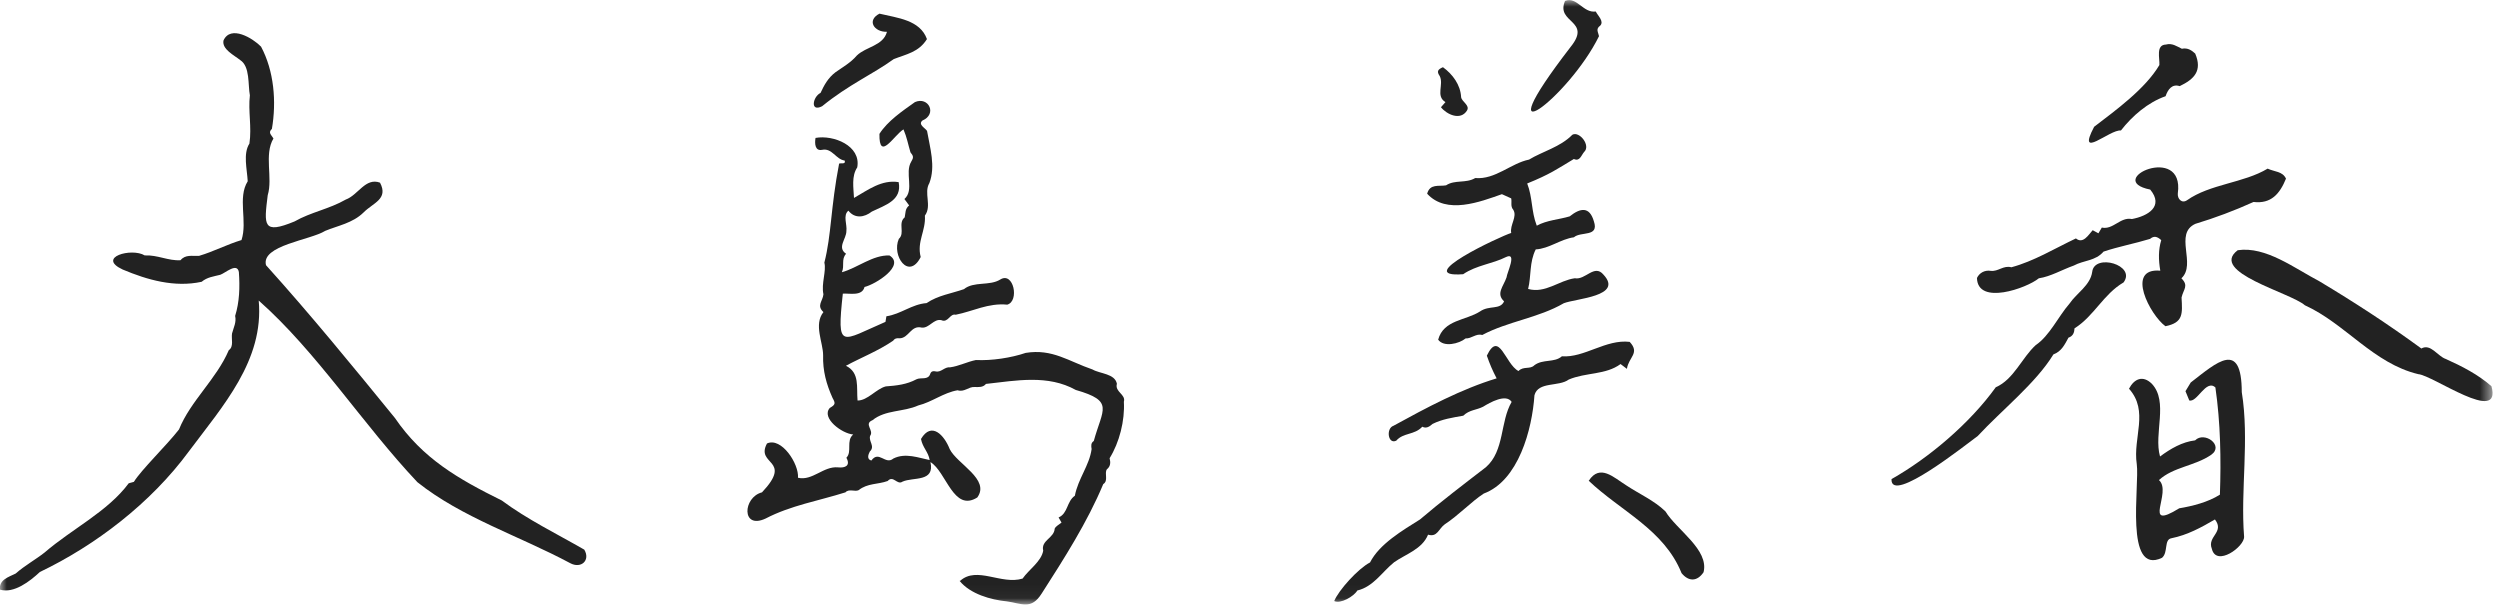 <svg width="186" height="45" viewBox="0 0 186 45" fill="none" xmlns="http://www.w3.org/2000/svg">
<g clip-path="url(#clip0_4356_2256)">
<mask id="mask0_4356_2256" style="mask-type:luminance" maskUnits="userSpaceOnUse" x="0" y="0" width="186" height="45">
<path d="M185.448 0H0V44.96H185.448V0Z" fill="white"/>
</mask>
<g mask="url(#mask0_4356_2256)">
<path d="M71.442 43.208C72.688 42.1 74.5 43.531 76.081 43.046C76.554 42.365 77.477 41.776 77.615 40.969C77.431 40.196 78.435 40.034 78.469 39.33C78.55 39.145 78.827 39.007 78.977 38.88C78.873 38.707 78.816 38.603 78.758 38.499C79.462 38.199 79.358 37.299 79.97 36.883C80.2 35.637 81.054 34.622 81.216 33.41C81.181 33.191 81.147 32.96 81.377 32.81C82.035 30.41 82.924 29.844 80.039 29.013C77.962 27.859 75.642 28.309 73.357 28.563C73.126 28.84 72.815 28.794 72.515 28.794C72.065 28.759 71.753 29.198 71.245 29.036C70.207 29.209 69.341 29.913 68.314 30.167C67.218 30.663 65.879 30.479 64.91 31.264C64.24 31.541 65.048 32.014 64.737 32.429C64.61 32.844 65.129 33.202 64.714 33.595C64.598 33.814 64.471 34.172 64.829 34.264C65.394 33.479 65.868 34.622 66.468 34.114C67.368 33.664 68.36 34.068 69.168 34.229C69.076 33.629 68.637 33.295 68.522 32.66C69.307 31.333 70.253 32.383 70.657 33.41C71.199 34.518 73.692 35.66 72.711 37.011C70.934 38.13 70.415 35.106 69.226 34.379C69.561 35.891 67.945 35.476 67.149 35.833C66.745 36.122 66.468 35.326 66.041 35.787C65.314 36.053 64.552 35.937 63.883 36.468C63.617 36.607 63.156 36.341 62.902 36.63C60.906 37.264 58.84 37.599 56.959 38.58C55.147 39.422 55.262 36.999 56.693 36.63C59.036 34.148 56.186 34.633 57.063 32.995C58.136 32.498 59.451 34.506 59.371 35.545C60.444 35.799 61.263 34.668 62.348 34.772C62.89 34.829 63.294 34.645 62.971 34.056C63.421 33.606 62.925 32.787 63.479 32.325C62.648 32.267 61.079 31.102 61.736 30.352C62.152 30.11 62.175 30.017 61.944 29.613C61.483 28.586 61.206 27.594 61.24 26.428C61.24 25.482 60.525 24.143 61.263 23.22C60.732 22.724 61.217 22.412 61.263 21.893C61.09 21.108 61.494 20.162 61.332 19.539C61.863 17.473 61.794 15.465 62.429 12.176C62.533 12.107 62.948 12.257 62.844 11.945C62.175 11.853 61.909 10.988 61.159 11.149C60.629 11.253 60.605 10.665 60.675 10.261C62.002 10.018 64.079 10.838 63.779 12.453C63.34 13.111 63.502 13.965 63.537 14.727C64.61 14.115 65.591 13.353 66.86 13.55C67.126 14.9 65.868 15.258 64.864 15.742C64.31 16.181 63.594 16.285 63.121 15.673C62.694 16.019 63.04 16.7 62.971 17.196C62.971 17.785 62.256 18.408 62.948 18.881C62.567 19.308 62.856 19.747 62.636 20.254C63.779 19.943 64.945 18.95 66.179 19.008C67.379 19.758 65.141 21.154 64.321 21.351C64.137 22.055 63.237 21.812 62.706 21.847C62.244 26.105 62.556 25.378 65.879 23.947C65.902 23.797 65.925 23.67 65.948 23.532C67.033 23.37 67.841 22.632 68.937 22.551C69.78 21.974 70.807 21.835 71.719 21.512C72.457 20.912 73.623 21.293 74.419 20.797C75.411 20.174 75.861 22.412 74.938 22.666C73.53 22.528 72.388 23.162 71.107 23.416C70.668 23.301 70.541 24.051 70.034 23.82C69.468 23.693 69.133 24.432 68.58 24.374C67.772 24.166 67.622 25.159 66.929 25.17C66.745 25.147 66.572 25.17 66.456 25.343C65.348 26.105 64.091 26.59 62.937 27.213C63.987 27.732 63.71 28.817 63.802 29.798C64.541 29.809 65.187 28.932 65.902 28.748C66.699 28.69 67.46 28.609 68.187 28.217C68.51 28.055 69.064 28.309 69.214 27.802C69.284 27.617 69.434 27.594 69.584 27.628C70.022 27.744 70.253 27.282 70.691 27.328C71.315 27.248 71.972 26.913 72.607 26.786C73.784 26.844 75.227 26.624 76.311 26.255C78.296 25.932 79.496 26.878 81.285 27.49C81.839 27.813 82.947 27.79 83.097 28.552C82.924 29.163 83.778 29.336 83.616 29.89C83.697 31.287 83.282 32.925 82.555 34.091C82.635 34.402 82.635 34.691 82.347 34.922C82.151 35.233 82.485 35.764 82.081 36.018C80.904 38.845 79.162 41.569 77.512 44.142C76.715 45.412 76.023 44.892 74.903 44.742C73.727 44.627 72.192 44.2 71.395 43.219L71.442 43.208Z" fill="#222222"/>
<path d="M19.249 22.361C19.653 26.815 16.572 30.208 14.056 33.578C11.217 37.444 7.086 40.583 2.966 42.556C2.227 43.248 1.039 44.172 0 43.871C-0.092 43.133 0.635 42.937 1.166 42.671C1.847 42.071 2.654 41.633 3.324 41.102C5.355 39.348 8.009 38.067 9.578 35.955C9.717 35.92 9.844 35.886 9.959 35.851C10.513 34.951 12.394 33.139 13.317 31.951C14.183 29.816 16.099 28.212 17.022 26.054C17.414 25.788 17.195 25.211 17.264 24.807C17.38 24.357 17.599 23.988 17.495 23.503C17.818 22.465 17.853 21.368 17.772 20.237C17.633 19.51 16.779 20.307 16.387 20.445C15.891 20.572 15.418 20.618 15.002 20.965C12.983 21.403 10.963 20.826 9.128 20.053C7.167 19.141 9.798 18.414 10.767 19.003C11.725 18.956 12.521 19.418 13.433 19.36C13.79 18.922 14.298 19.06 14.806 19.037C15.902 18.714 16.86 18.195 17.968 17.86C18.43 16.464 17.656 14.721 18.43 13.486C18.384 12.598 18.072 11.432 18.557 10.682C18.741 9.448 18.453 8.27 18.591 7.093C18.441 6.32 18.614 4.947 17.876 4.474C17.437 4.116 16.491 3.666 16.629 3.008C17.16 1.843 18.799 2.835 19.422 3.47C20.391 5.282 20.576 7.566 20.23 9.586C19.93 9.874 20.172 10.013 20.345 10.302C19.63 11.502 20.311 13.233 19.918 14.525C19.641 16.764 19.538 17.456 21.915 16.475C23.126 15.783 24.5 15.552 25.723 14.848C26.646 14.514 27.189 13.187 28.273 13.59C28.919 14.814 27.754 15.091 27.05 15.806C26.242 16.602 25.134 16.787 24.188 17.179C23.115 17.86 19.41 18.253 19.791 19.73C23.08 23.376 26.277 27.288 29.381 31.097C31.447 34.12 34.09 35.632 37.332 37.236C39.225 38.644 41.429 39.717 43.471 40.894C43.945 41.69 43.229 42.337 42.421 41.898C38.625 39.867 34.355 38.505 31.054 35.874C26.992 31.57 23.576 26.192 19.261 22.372L19.249 22.361Z" fill="#222222"/>
<path d="M114.338 16.79C115.1 16.374 115.977 16.34 116.785 16.097C117.581 15.463 118.262 15.347 118.585 16.467C118.989 17.667 117.616 17.194 117.097 17.655C116.127 17.782 115.239 18.509 114.258 18.555C113.773 19.513 113.935 20.529 113.692 21.498C114.973 21.856 115.989 20.863 117.166 20.702C117.962 20.852 118.62 19.617 119.301 20.436C120.801 22.052 117.258 22.202 116.346 22.56C114.465 23.656 112.181 23.91 110.276 24.925C109.826 24.787 109.48 25.203 109.042 25.179C108.545 25.583 107.414 25.849 106.999 25.272C107.403 23.783 109.065 23.852 110.115 23.171C110.807 22.687 111.604 23.079 111.904 22.421C111.28 21.844 111.857 21.314 112.088 20.633C112.111 20.309 112.896 18.729 112.054 19.121C111.027 19.64 109.861 19.721 108.857 20.402C104.968 20.69 111.638 17.575 112.434 17.332C112.319 16.732 112.908 16.12 112.584 15.601C112.365 15.359 112.492 15.047 112.434 14.759C112.215 14.666 111.996 14.563 111.742 14.447C110.126 15.013 107.622 15.993 106.18 14.412C106.387 13.651 107.045 13.882 107.588 13.789C108.245 13.351 109.053 13.662 109.757 13.247C111.257 13.374 112.4 12.151 113.761 11.874C114.742 11.274 116.093 10.939 116.981 10.027C117.5 9.727 118.389 10.835 117.847 11.32C117.639 11.574 117.524 12.035 117.097 11.828C115.85 12.578 115.308 12.97 113.623 13.651C114.027 14.678 113.923 15.728 114.327 16.767L114.338 16.79Z" fill="#222222"/>
<path d="M162.888 29.808C162.784 29.555 162.691 29.347 162.599 29.105C162.703 28.931 162.841 28.712 162.991 28.458C164.93 26.958 166.777 25.25 166.788 29.174C167.365 32.74 166.684 36.432 166.961 39.929C166.996 40.679 164.884 42.203 164.561 40.829C164.192 39.906 165.53 39.606 164.792 38.648C163.741 39.26 162.749 39.802 161.56 40.044C160.983 40.137 161.33 41.095 160.856 41.499C158.041 42.849 159.195 36.098 158.975 34.528C158.675 32.544 159.899 30.605 158.398 28.92C158.791 28.17 159.437 27.904 160.095 28.551C161.353 29.889 160.222 32.255 160.706 33.963C161.503 33.374 162.357 32.878 163.315 32.763C164.007 32.059 165.496 33.144 164.515 33.836C163.291 34.678 161.699 34.736 160.626 35.717C161.641 36.617 159.31 39.56 162.137 37.817C163.107 37.656 164.272 37.367 165.161 36.802C165.253 34.159 165.207 31.459 164.826 28.828C164.122 28.17 163.453 30.016 162.864 29.785L162.888 29.808Z" fill="#222222"/>
<path d="M170.085 13.273C169.612 14.438 168.966 15.177 167.662 15.027C166.265 15.662 164.788 16.215 163.334 16.654C161.719 17.393 163.438 19.654 162.296 20.705C162.861 21.27 162.446 21.512 162.307 22.136C162.376 23.347 162.446 24.005 161.107 24.27C159.976 23.451 158.107 19.908 160.726 20.139C160.588 19.343 160.576 18.593 160.796 17.866C160.495 17.589 160.253 17.531 159.965 17.773C158.834 18.12 157.634 18.339 156.503 18.72C155.903 19.424 155.037 19.354 154.287 19.758C153.41 20.07 152.556 20.578 151.69 20.705C150.79 21.443 147.132 22.747 147.086 20.681C147.271 20.289 147.674 20.081 148.113 20.151C148.667 20.22 149.048 19.724 149.648 19.885C151.321 19.435 152.844 18.5 154.448 17.739C154.979 18.177 155.383 17.473 155.695 17.127C155.868 17.22 155.983 17.277 156.122 17.358C156.203 17.22 156.283 17.093 156.376 16.931C157.218 17.116 157.749 16.123 158.614 16.296C159.792 16.077 161.015 15.361 159.976 14.104C156.456 13.4 162.55 10.619 162.03 14.381C161.984 14.784 162.319 15.165 162.711 14.9C164.419 13.688 166.935 13.619 168.712 12.546C169.231 12.788 169.82 12.742 170.074 13.284L170.085 13.273Z" fill="#222222"/>
<path d="M111.348 28.147C111.036 27.547 110.852 27.12 110.621 26.462C111.544 24.523 111.983 27.085 112.975 27.605C113.333 27.224 113.841 27.501 114.152 27.178C114.787 26.693 115.641 27.005 116.206 26.508C117.868 26.635 119.472 25.227 121.249 25.435C122.034 26.277 121.169 26.566 121.042 27.443C120.846 27.293 120.719 27.201 120.569 27.085C119.461 27.905 117.984 27.697 116.714 28.239C115.976 28.793 114.441 28.366 114.164 29.405C113.991 31.955 112.975 35.763 110.39 36.721C109.479 37.31 108.521 38.337 107.494 39.006C107.021 39.352 106.94 39.987 106.247 39.779C105.809 40.864 104.586 41.222 103.72 41.833C102.808 42.572 102.185 43.645 100.985 43.934C100.731 44.372 99.739 44.949 99.266 44.718C99.589 43.911 101.043 42.307 101.931 41.845C102.635 40.46 104.366 39.456 105.647 38.648C107.205 37.321 108.902 36.029 110.552 34.759C111.948 33.536 111.602 31.367 112.467 29.901C112.052 29.266 110.852 29.947 110.344 30.259C109.848 30.513 109.317 30.49 108.867 30.928C108.082 31.067 107.297 31.182 106.582 31.54C106.34 31.759 106.097 31.897 105.82 31.747C105.232 32.382 104.412 32.174 103.882 32.786C103.258 33.086 103.108 31.863 103.674 31.678C106.155 30.317 108.728 28.943 111.36 28.147H111.348Z" fill="#222222"/>
<path d="M180.139 25.933C180.843 25.529 181.35 26.498 181.962 26.706C183.151 27.237 184.385 27.872 185.366 28.737C186.151 31.634 181.004 27.918 179.919 27.837C176.584 27.041 174.484 24.075 171.484 22.713C170.41 21.767 164.317 20.244 166.487 18.616C168.576 18.305 170.722 19.967 172.557 20.924C175.142 22.471 177.681 24.121 180.139 25.921V25.933Z" fill="#222222"/>
<path d="M154.345 24.417C154.333 24.729 154.241 25.006 153.895 25.121C153.618 25.629 153.376 26.148 152.775 26.367C151.46 28.514 148.956 30.487 147.144 32.438C146.417 32.957 140.635 37.596 140.728 35.646C143.543 34.053 146.578 31.468 148.483 28.814C149.833 28.225 150.421 26.621 151.46 25.675C152.487 24.983 153.133 23.552 153.976 22.582C154.506 21.798 155.522 21.232 155.66 20.228C155.822 18.82 158.961 19.72 157.992 21.013C156.491 21.89 155.799 23.517 154.345 24.429V24.417Z" fill="#222222"/>
<path d="M67.646 15.292C67.519 15.119 67.415 14.969 67.288 14.807C68.05 14.138 67.288 12.857 67.796 12.026C67.981 11.726 67.969 11.611 67.739 11.334C67.565 10.757 67.473 10.214 67.219 9.626C66.515 10.053 65.396 12.061 65.43 9.96C66.042 9.003 67.115 8.276 68.073 7.595C69.089 7.156 69.746 8.495 68.627 8.968C68.281 9.268 68.835 9.522 68.973 9.741C69.192 11.011 69.62 12.372 69.146 13.619C68.708 14.357 69.354 15.303 68.812 16.042C68.892 17.173 68.2 17.969 68.5 19.123C67.612 20.877 66.319 19.019 66.873 17.773C67.358 17.335 66.781 16.608 67.311 16.169C67.381 15.846 67.323 15.534 67.646 15.28V15.292Z" fill="#222222"/>
<path d="M118.207 35.763C119.038 34.493 120.053 35.521 120.976 36.098C121.923 36.732 123.065 37.228 123.908 38.048C124.75 39.433 127.162 40.887 126.746 42.572C126.273 43.276 125.639 43.287 125.108 42.641C123.804 39.398 120.573 38.025 118.195 35.763H118.207Z" fill="#222222"/>
<path d="M65.999 2.366C65.029 2.4 64.464 1.512 65.433 1.016C66.772 1.339 68.445 1.477 68.965 2.908C68.353 3.889 67.43 4.028 66.495 4.397C64.914 5.539 63.148 6.289 61.163 7.905C60.252 8.367 60.471 7.19 61.048 6.913C61.325 6.312 61.614 5.793 62.156 5.378C62.71 4.985 63.298 4.662 63.748 4.131C64.441 3.462 65.699 3.416 65.987 2.377L65.999 2.366Z" fill="#222222"/>
<path d="M155.776 9.455C157.403 8.208 159.607 6.616 160.658 4.839C160.692 4.331 160.381 3.339 161.142 3.315C161.615 3.189 161.939 3.442 162.331 3.627C162.769 3.535 163.069 3.754 163.323 3.985C163.866 5.266 163.254 5.889 162.169 6.408C161.604 6.224 161.292 6.651 161.119 7.158C159.804 7.62 158.65 8.612 157.796 9.709C156.976 9.605 154.461 11.982 155.799 9.443L155.776 9.455Z" fill="#222222"/>
<path d="M118.724 0.856C118.885 1.179 119.358 1.583 119.058 1.906C118.7 2.16 118.908 2.391 118.966 2.691C116.716 7.284 110.115 12.223 116.866 3.475C118.458 1.491 115.723 1.733 116.439 0.071C117.316 -0.287 117.789 0.994 118.724 0.856Z" fill="#222222"/>
<path d="M107.542 7.597C106.792 7.146 107.438 6.292 107.115 5.658C106.872 5.312 106.976 5.162 107.357 5C108.084 5.531 108.661 6.316 108.707 7.227C108.753 7.573 109.377 7.827 109.146 8.22C108.673 8.993 107.646 8.531 107.207 7.977C107.322 7.85 107.415 7.735 107.553 7.585L107.542 7.597Z" fill="#222222"/>
</g>
</g>
<defs>
<clipPath id="clip0_4356_2256">
<rect width="186" height="45" fill="white"/>
</clipPath>
</defs>
</svg>
